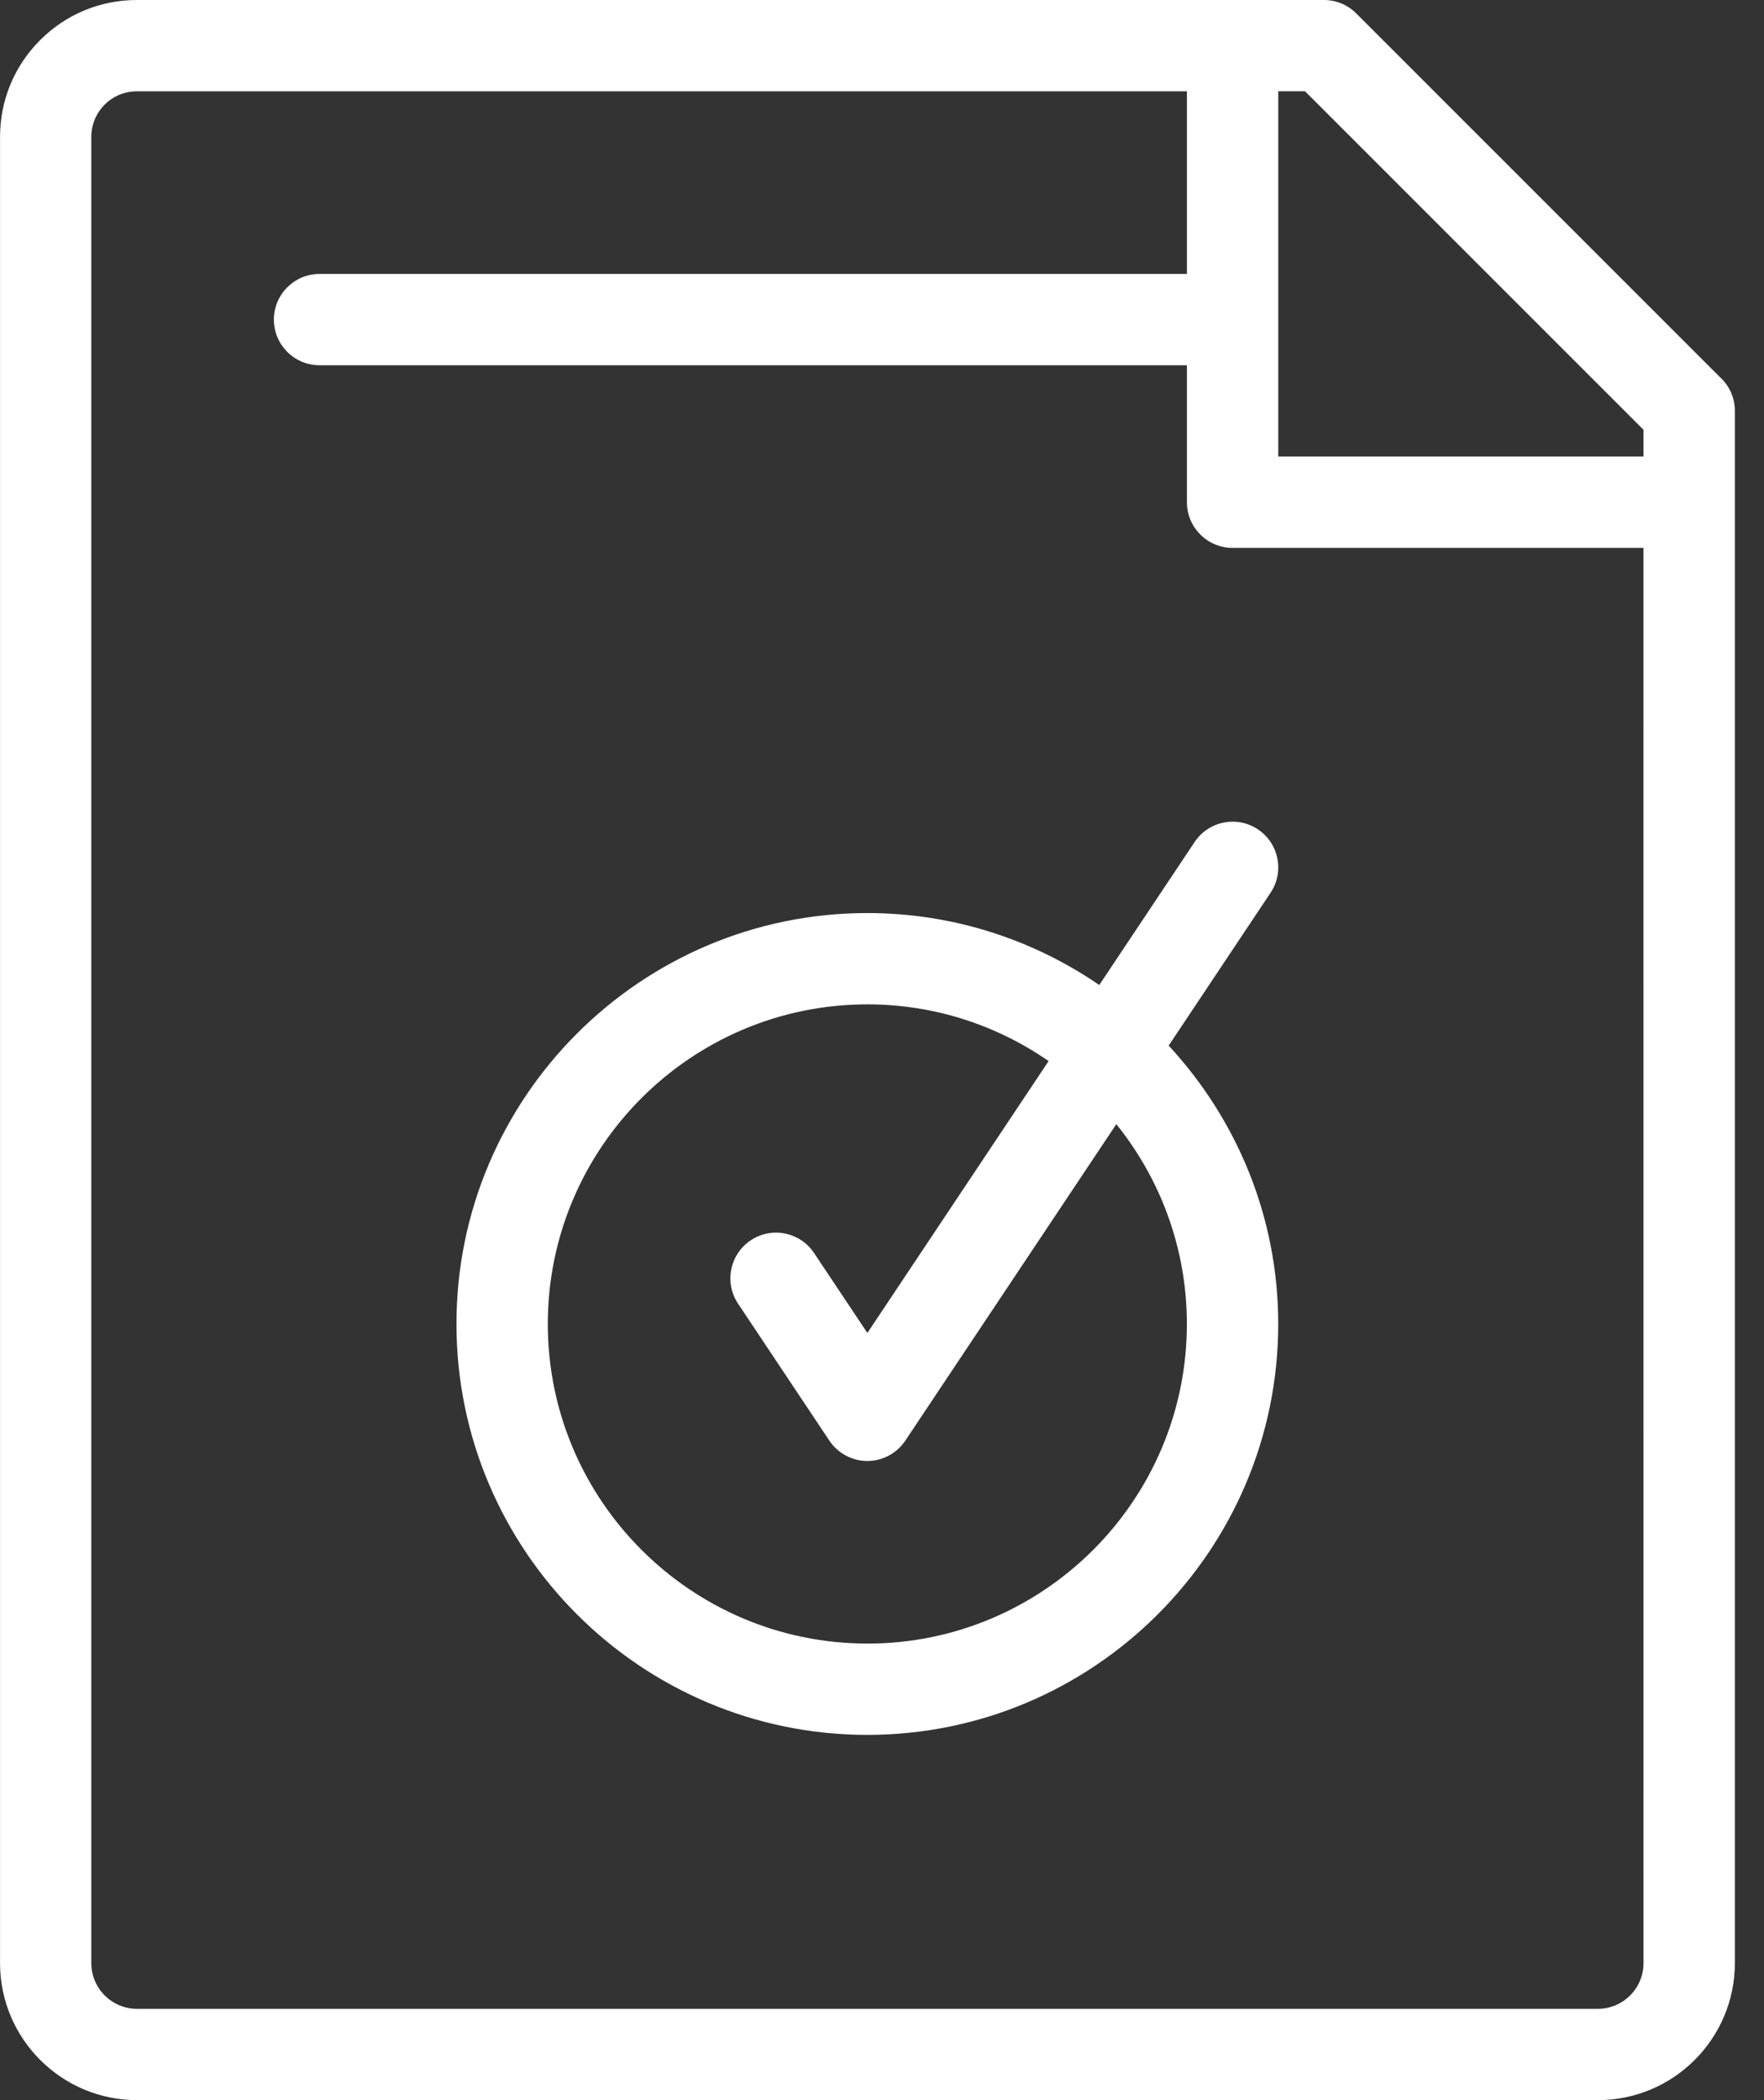 <svg height="50" viewBox="0 0 42 50" width="42" xmlns="http://www.w3.org/2000/svg"><rect x="0" y="0" width="42" height="50" fill="#333333" stroke="none"/><g fill="#fff"><path d="m27.826 24.893 2.426-3.639c.333-.499.198-1.175-.301-1.508-.499-.334-1.175-.199-1.508.301l-2.27 3.404c-1.573-1.078-3.474-1.713-5.522-1.713-5.393 0-9.783 4.389-9.783 9.783 0 5.393 4.389 9.783 9.783 9.783 5.393 0 9.783-4.389 9.783-9.783 0-2.559-.995-4.883-2.609-6.628zm-7.174 14.237c-4.196 0-7.609-3.413-7.609-7.609 0-4.196 3.413-7.609 7.609-7.609 1.602 0 3.088.5 4.315 1.35l-4.315 6.473-1.27-1.904c-.334-.499-1.008-.636-1.508-.301-.499.333-.634 1.008-.301 1.508l2.174 3.261c.202.302.541.484.904.484s.702-.182.904-.484l5.024-7.535c1.049 1.303 1.68 2.958 1.68 4.758 0 4.196-3.413 7.609-7.609 7.609z"/><path d="m40.986 9.014-8.696-8.696c-.203-.204-.48-.318-.768-.318h-2.174-26.087s0 0-.001 0c-.871 0-1.689.339-2.304.954-.616.616-.955 1.435-.955 2.307v43.478c0 1.798 1.463 3.261 3.261 3.261h34.783c1.798 0 3.261-1.463 3.261-3.261v-34.783-2.174c0-.288-.114-.565-.318-.768zm-1.855 37.725c0 .6-.488 1.087-1.087 1.087h-34.783c-.599 0-1.087-.488-1.087-1.087v-43.478c0-.29.113-.564.318-.77.204-.204.477-.317.768-.317h25v4.348h-20.652c-.6 0-1.087.487-1.087 1.087s.487 1.087 1.087 1.087h20.652v3.261c0 .6.487 1.087 1.087 1.087h9.783zm0-35.87h-8.696v-8.696h.637l8.059 8.059z"/></g></svg>